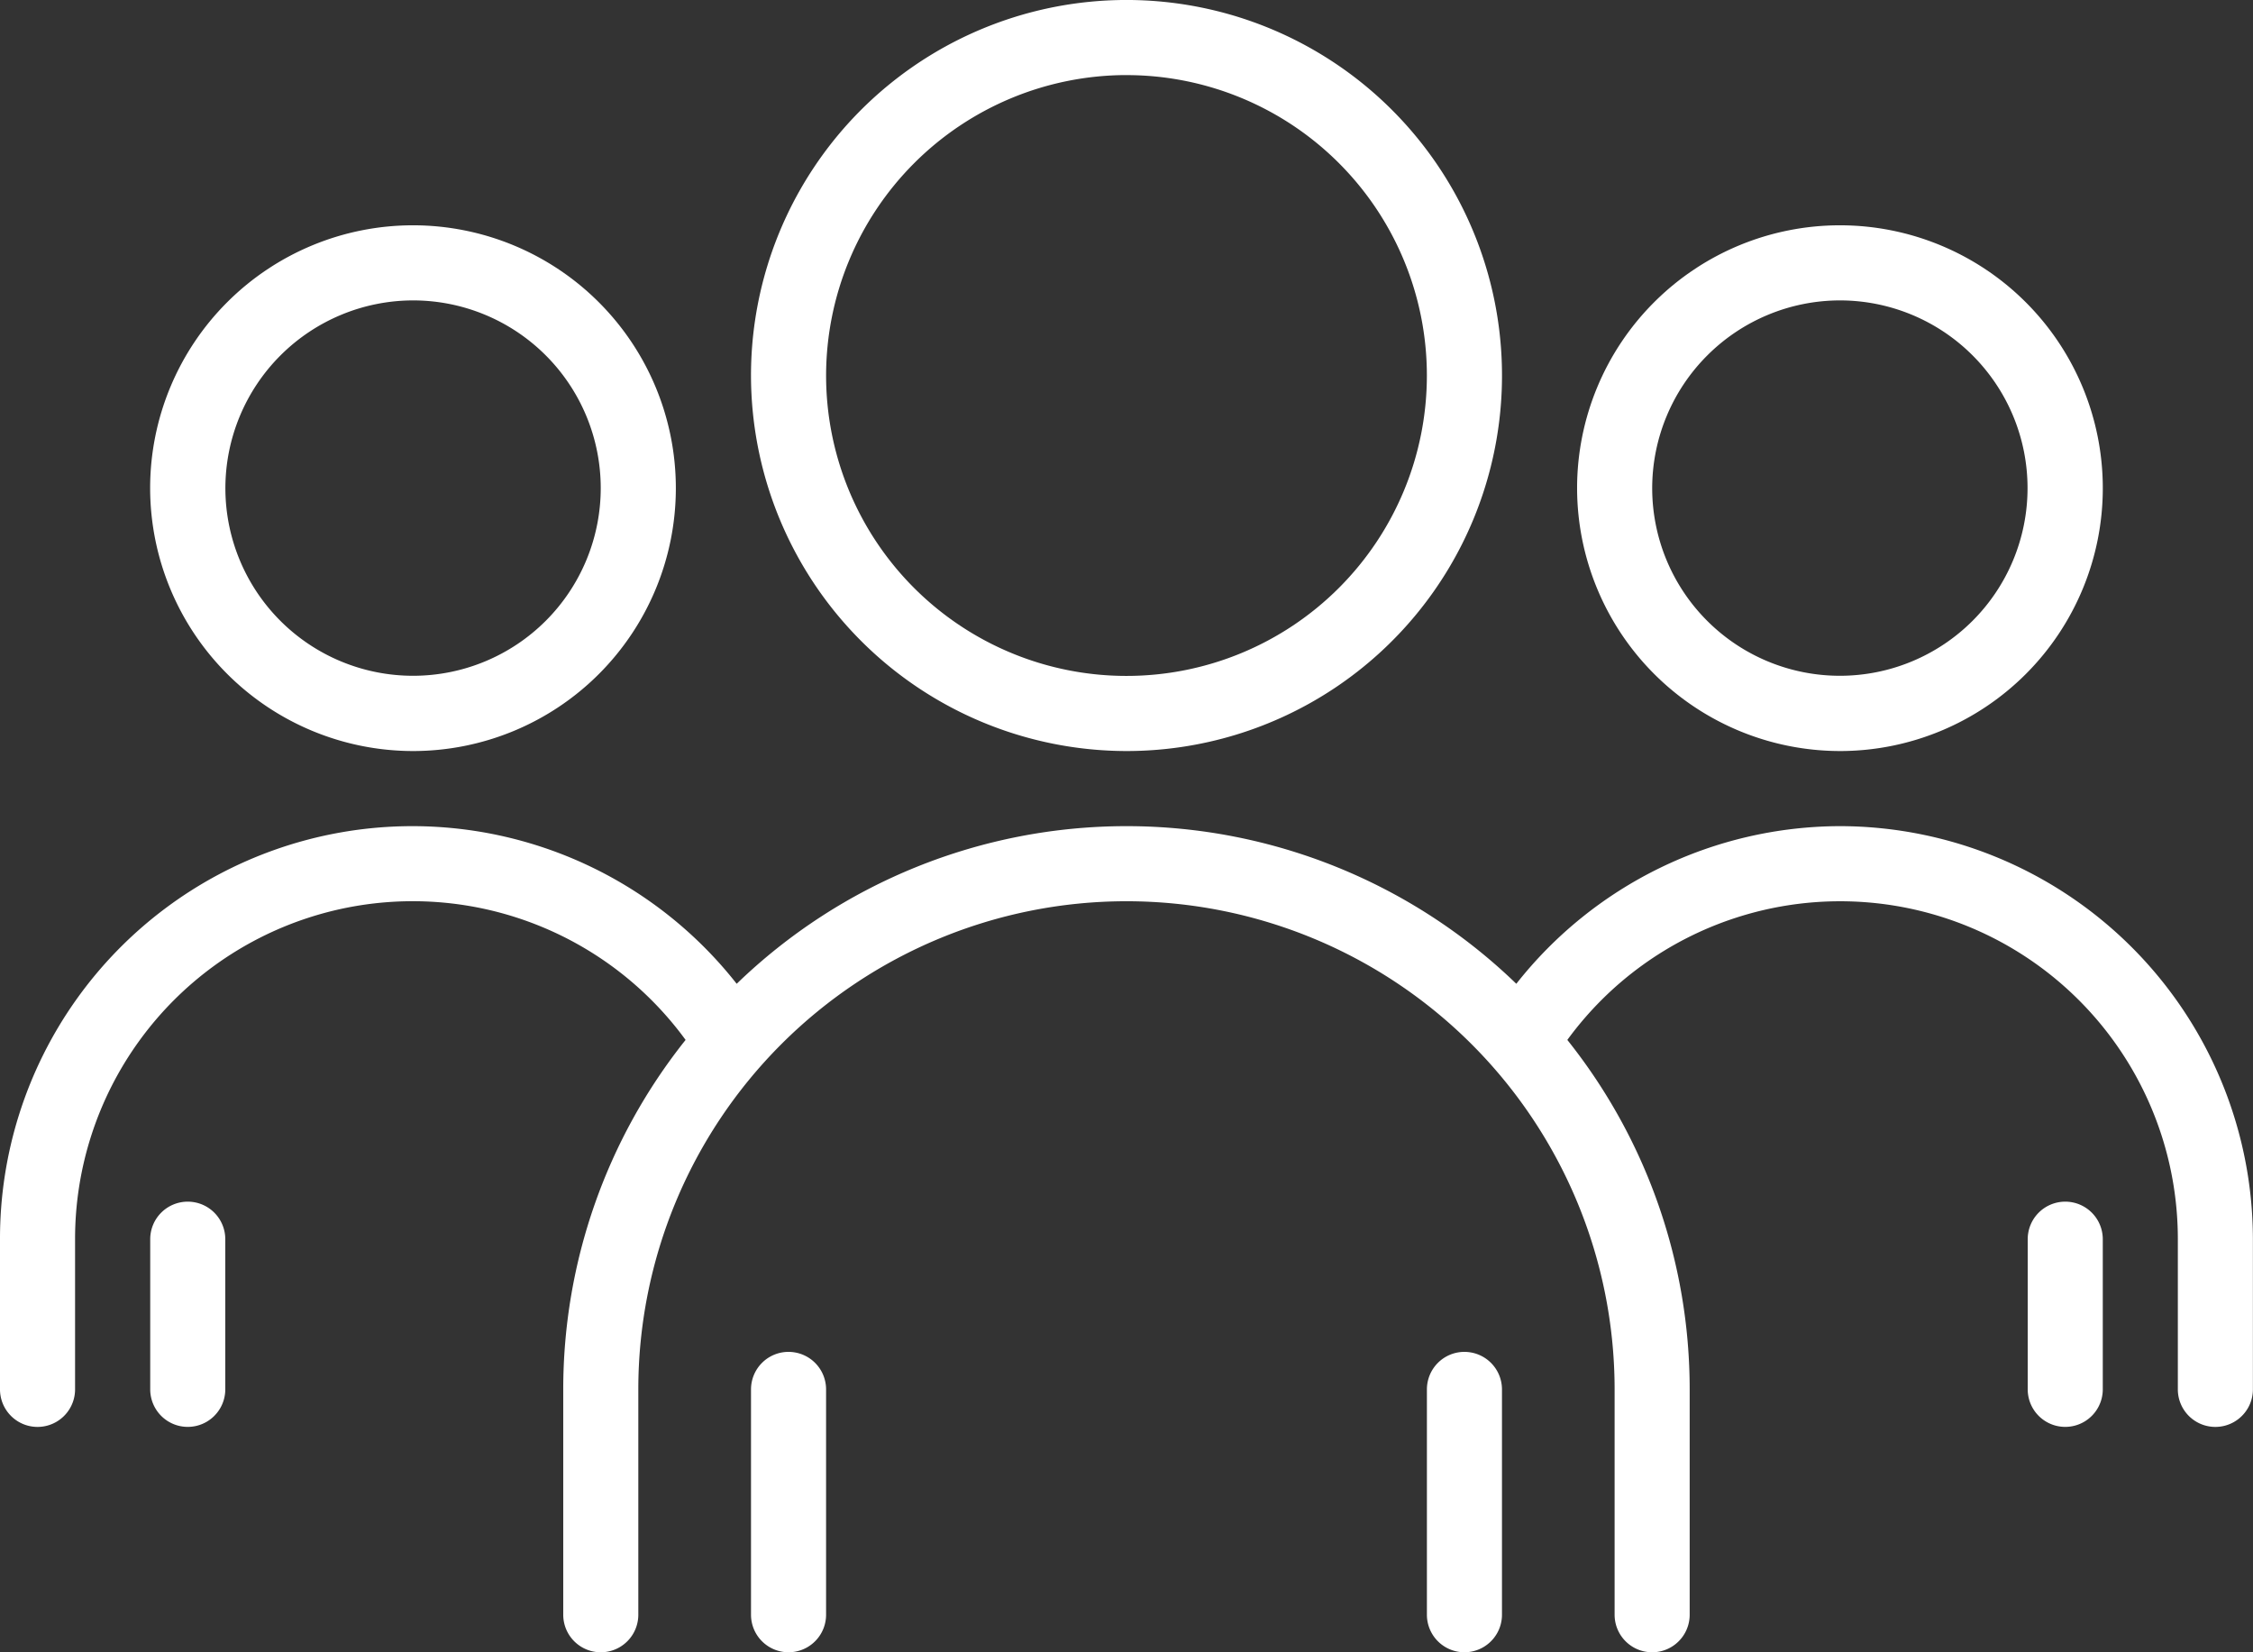 <svg id="Group_131" data-name="Group 131" xmlns="http://www.w3.org/2000/svg" xmlns:xlink="http://www.w3.org/1999/xlink" width="144.058" height="105.642" viewBox="0 0 144.058 105.642">
  <rect x="0" y="0" width="144.058" height="105.642" fill="#333333" stroke="none"/>
  <defs>
    <clipPath id="clip-path">
      <rect id="Rectangle_30" data-name="Rectangle 30" width="144.058" height="105.642" fill="none"/>
    </clipPath>
  </defs>
  <g id="Group_131-2" data-name="Group 131" clip-path="url(#clip-path)">
    <path id="Path_71" data-name="Path 71" d="M72.029,48.019A24.01,24.01,0,1,0,48.019,24.01a24.038,24.038,0,0,0,24.01,24.009m0-43.217A19.207,19.207,0,1,1,52.821,24.01,19.23,19.23,0,0,1,72.029,4.8" fill="#fff"/>
    <path id="Path_72" data-name="Path 72" d="M93.637,86.434a2.4,2.4,0,0,0-2.4,2.4v14.406a2.4,2.4,0,0,0,4.8,0V88.835a2.4,2.4,0,0,0-2.4-2.4" fill="#fff"/>
    <path id="Path_73" data-name="Path 73" d="M50.42,86.434a2.4,2.4,0,0,0-2.4,2.4v14.406a2.4,2.4,0,1,0,4.8,0V88.835a2.4,2.4,0,0,0-2.4-2.4" fill="#fff"/>
    <path id="Path_74" data-name="Path 74" d="M117.647,48.019A16.807,16.807,0,1,0,100.84,31.212a16.828,16.828,0,0,0,16.807,16.807m0-28.812a12,12,0,1,1-12.005,12,12.019,12.019,0,0,1,12.005-12" fill="#fff"/>
    <path id="Path_75" data-name="Path 75" d="M117.647,52.821A26.414,26.414,0,0,0,96.954,62.9a35.859,35.859,0,0,0-49.85,0A26.369,26.369,0,0,0,0,79.232v9.6a2.4,2.4,0,1,0,4.8,0v-9.6A21.592,21.592,0,0,1,43.837,66.489a35.816,35.816,0,0,0-7.823,22.346v14.406a2.4,2.4,0,0,0,4.8,0V88.835a31.212,31.212,0,0,1,62.425,0v14.406a2.4,2.4,0,0,0,4.8,0V88.835a35.81,35.81,0,0,0-7.823-22.346,21.593,21.593,0,0,1,39.036,12.743v9.6a2.4,2.4,0,0,0,4.8,0v-9.6a26.441,26.441,0,0,0-26.411-26.411" fill="#fff"/>
    <path id="Path_76" data-name="Path 76" d="M132.053,76.83a2.4,2.4,0,0,0-2.4,2.4v9.6a2.4,2.4,0,0,0,4.8,0v-9.6a2.4,2.4,0,0,0-2.4-2.4" fill="#fff"/>
    <path id="Path_77" data-name="Path 77" d="M26.411,48.019A16.807,16.807,0,1,0,9.6,31.212,16.828,16.828,0,0,0,26.411,48.019m0-28.812a12,12,0,1,1-12,12,12.019,12.019,0,0,1,12-12" fill="#fff"/>
    <path id="Path_78" data-name="Path 78" d="M12.005,76.83a2.4,2.4,0,0,0-2.4,2.4v9.6a2.4,2.4,0,1,0,4.8,0v-9.6a2.4,2.4,0,0,0-2.4-2.4" fill="#fff"/>
  </g>
</svg>
